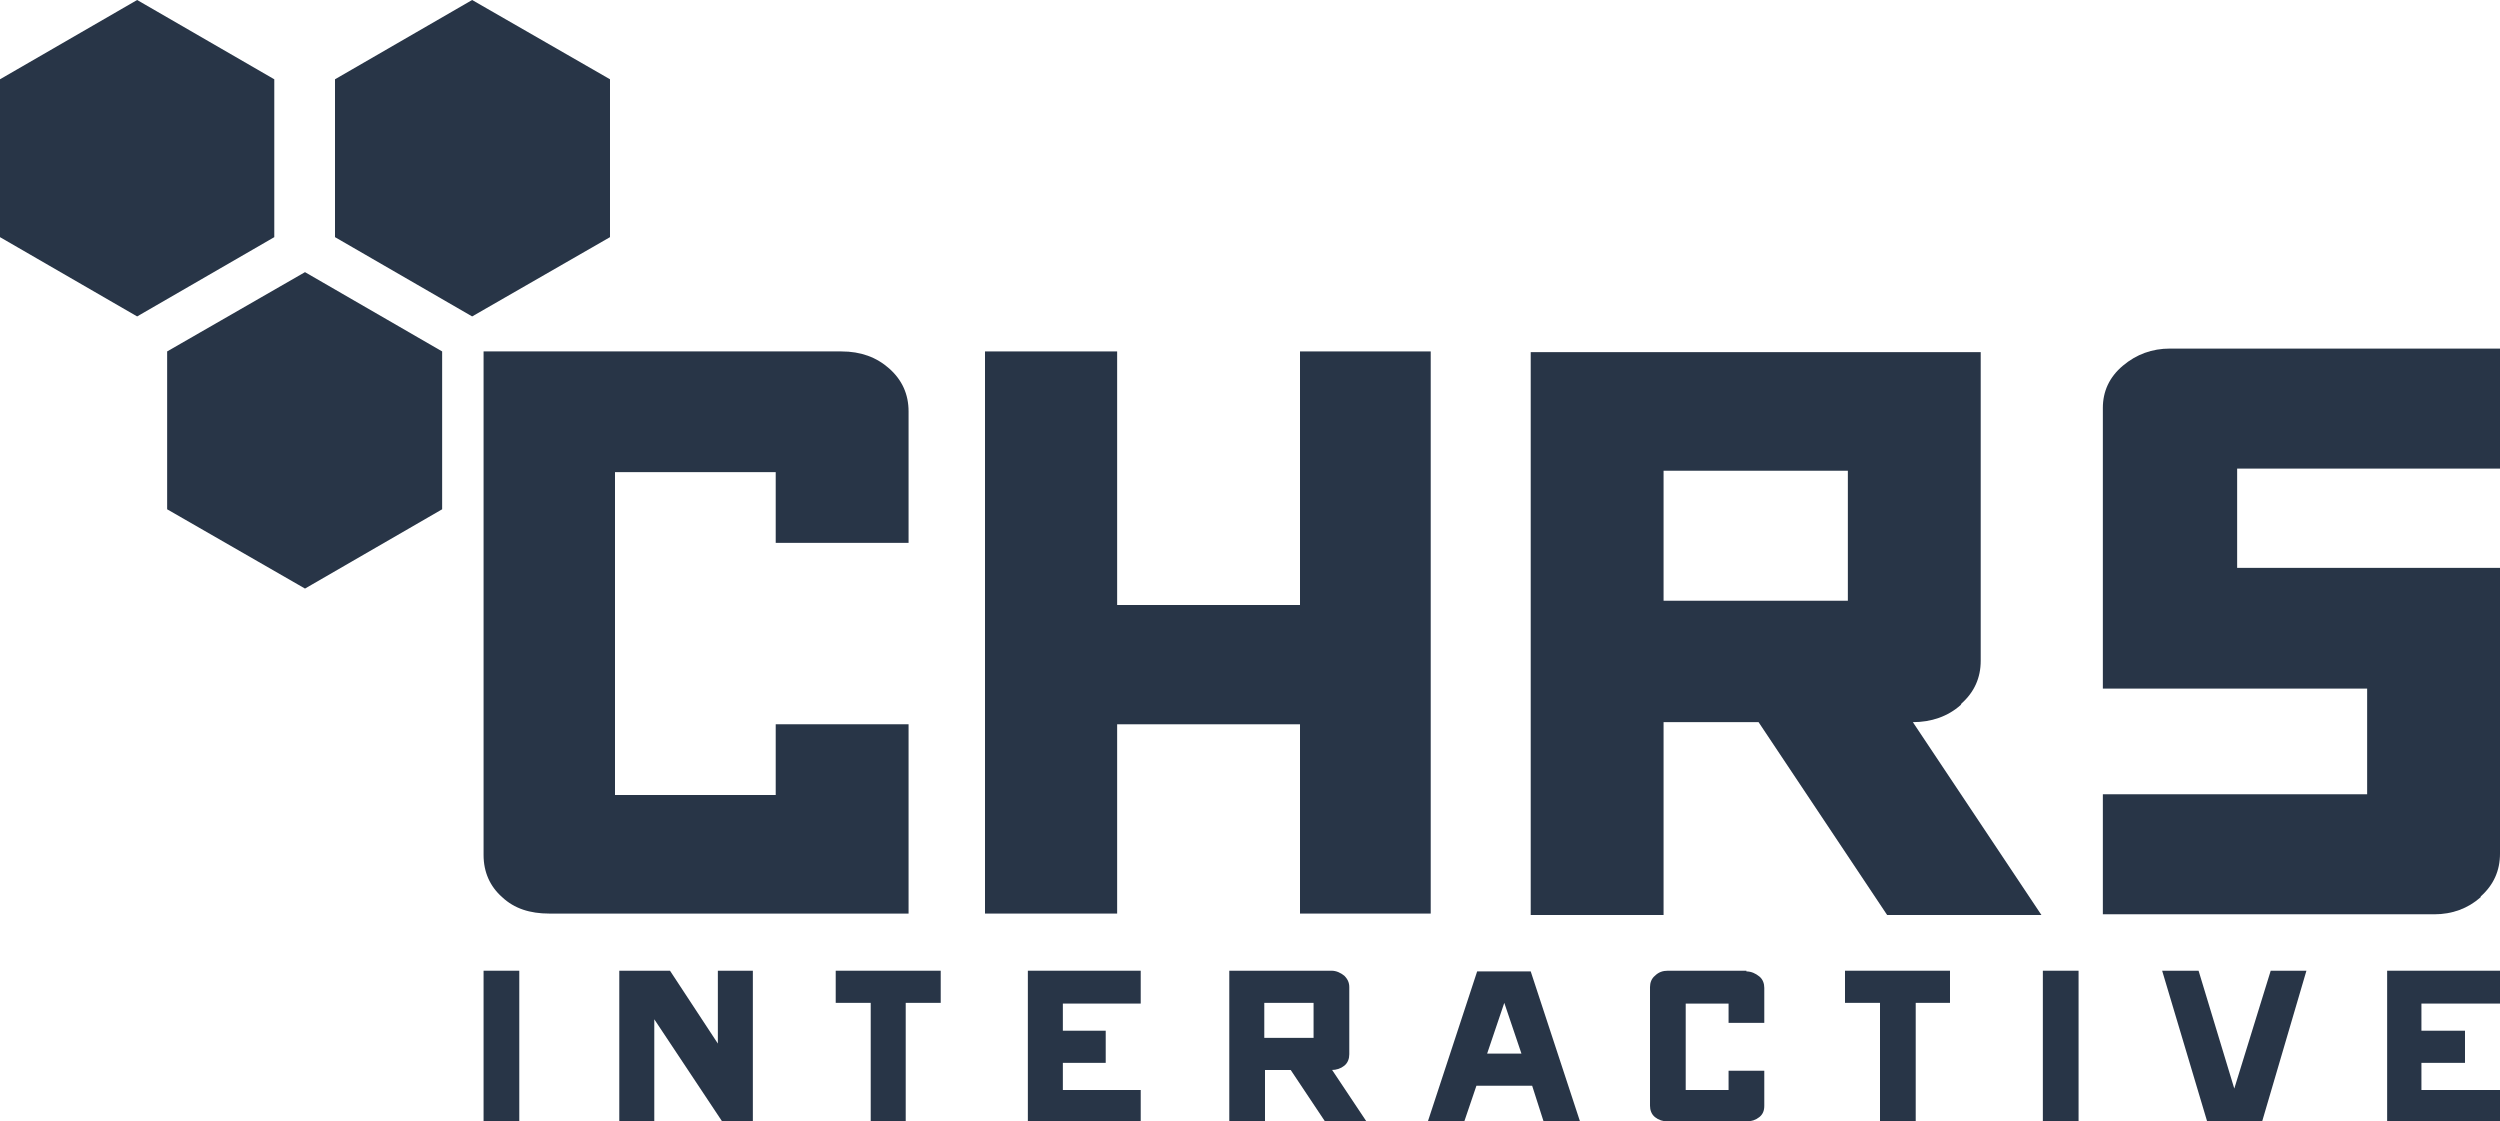 <?xml version="1.0" encoding="UTF-8"?>
<svg id="Layer_1" data-name="Layer 1" xmlns="http://www.w3.org/2000/svg" version="1.1" viewBox="0 0 350 157">
  <defs>
    <style>
      .cls-1 {
        fill: #283547;
        stroke-width: 0px;
      }
    </style>
  </defs>
  <g>
    <polygon class="cls-1" points="117 140.4 121.9 140.4 121.9 157 126.8 157 126.8 140.4 131.7 140.4 131.7 135.9 117 135.9 117 140.4"/>
    <polygon class="cls-1" points="143.9 157 159.7 157 159.7 152.6 148.8 152.6 148.8 148.8 154.8 148.8 154.8 144.3 148.8 144.3 148.8 140.5 159.7 140.5 159.7 135.9 143.9 135.9 143.9 157"/>
    <polygon class="cls-1" points="100.5 146.1 93.8 135.9 86.7 135.9 86.7 157 91.6 157 91.6 142.7 101.1 157 105.4 157 105.4 135.9 100.5 135.9 100.5 146.1"/>
    <rect class="cls-1" x="67.7" y="135.9" width="5" height="21.1"/>
    <polygon class="cls-1" points="312.8 152.4 307.8 135.9 302.7 135.9 309 157 316.7 157 322.9 135.9 317.9 135.9 312.8 152.4"/>
    <polygon class="cls-1" points="350 140.5 350 135.9 334.2 135.9 334.2 157 350 157 350 152.6 339 152.6 339 148.8 345.1 148.8 345.1 144.3 339 144.3 339 140.5 350 140.5"/>
    <rect class="cls-1" x="286" y="135.9" width="5" height="21.1"/>
    <path class="cls-1" d="M244.5,135.9h-11c-.7,0-1.3.2-1.8.7-.5.4-.7,1-.7,1.6v16.6c0,.6.2,1.2.7,1.6.5.4,1.1.6,1.8.6h11c.7,0,1.3-.2,1.8-.6.5-.4.7-.9.7-1.6v-4.9h-5v2.7h-6v-12.1h6v2.7h5v-4.9c0-.6-.2-1.2-.7-1.6-.5-.4-1.1-.7-1.8-.7Z"/>
    <polygon class="cls-1" points="258.3 140.4 263.2 140.4 263.2 157 268.2 157 268.2 140.4 273 140.4 273 135.9 258.3 135.9 258.3 140.4"/>
    <g>
      <path class="cls-1" d="M186.4,149.8c.7,0,1.3-.2,1.8-.6.5-.4.7-1,.7-1.6v-9.4c0-.6-.2-1.1-.7-1.6-.5-.4-1.1-.7-1.8-.7h-14.3v21.1h5v-7.2h3.6l4.8,7.2h5.8l-4.8-7.2ZM183.9,145.3h-6.9v-4.9h6.9v4.9Z"/>
      <path class="cls-1" d="M214.4,136h-7.6l-6.9,21h5.1l1.7-5h7.8l1.6,5h5.1l-6.9-21ZM208.2,147.5l2.4-7.1,2.4,7.1h-4.8Z"/>
    </g>
  </g>
  <polygon class="cls-1" points="156.4 101.4 182 101.4 182 127.9 200.3 127.9 200.3 49.2 182 49.2 182 84.7 156.4 84.7 156.4 49.2 137.9 49.2 137.9 127.9 156.4 127.9 156.4 101.4"/>
  <path class="cls-1" d="M127.2,127.9v-26.5h-18.6v9.9h-22.5v-45.2h22.5v9.9h18.6v-18.4c0-2.4-.9-4.4-2.7-6-1.8-1.6-4-2.4-6.7-2.4h-50.1v70.5c0,2.4.9,4.4,2.6,5.9,1.7,1.6,3.9,2.3,6.6,2.3h50.3Z"/>
  <path class="cls-1" d="M347.3,125.5c1.8-1.6,2.7-3.6,2.7-6v-40h-36.8v-13.9h36.8v-16.8h-46.2c-2.5,0-4.7.8-6.6,2.4-1.9,1.6-2.8,3.6-2.8,5.9v39.3h37v14.8h-37v16.8h46.4c2.5,0,4.7-.8,6.5-2.4Z"/>
  <path class="cls-1" d="M274.6,98.5c1.8-1.6,2.7-3.6,2.7-6v-43.2h-63v78.8h18.6v-27h13.3l18,27h21.6l-18-27c2.6,0,4.9-.8,6.7-2.4ZM258.7,84.1h-25.8v-18.2h25.8v18.2Z"/>
  <polygon class="cls-1" points="38.4 33.2 19.2 44.3 0 33.2 0 11.1 19.2 0 38.4 11.1 38.4 33.2"/>
  <polygon class="cls-1" points="85.4 33.2 66.1 44.3 46.9 33.2 46.9 11.1 66.1 0 85.4 11.1 85.4 33.2"/>
  <polygon class="cls-1" points="61.9 71.3 42.7 82.4 23.4 71.3 23.4 49.2 42.7 38.1 61.9 49.2 61.9 71.3"/>
</svg>
